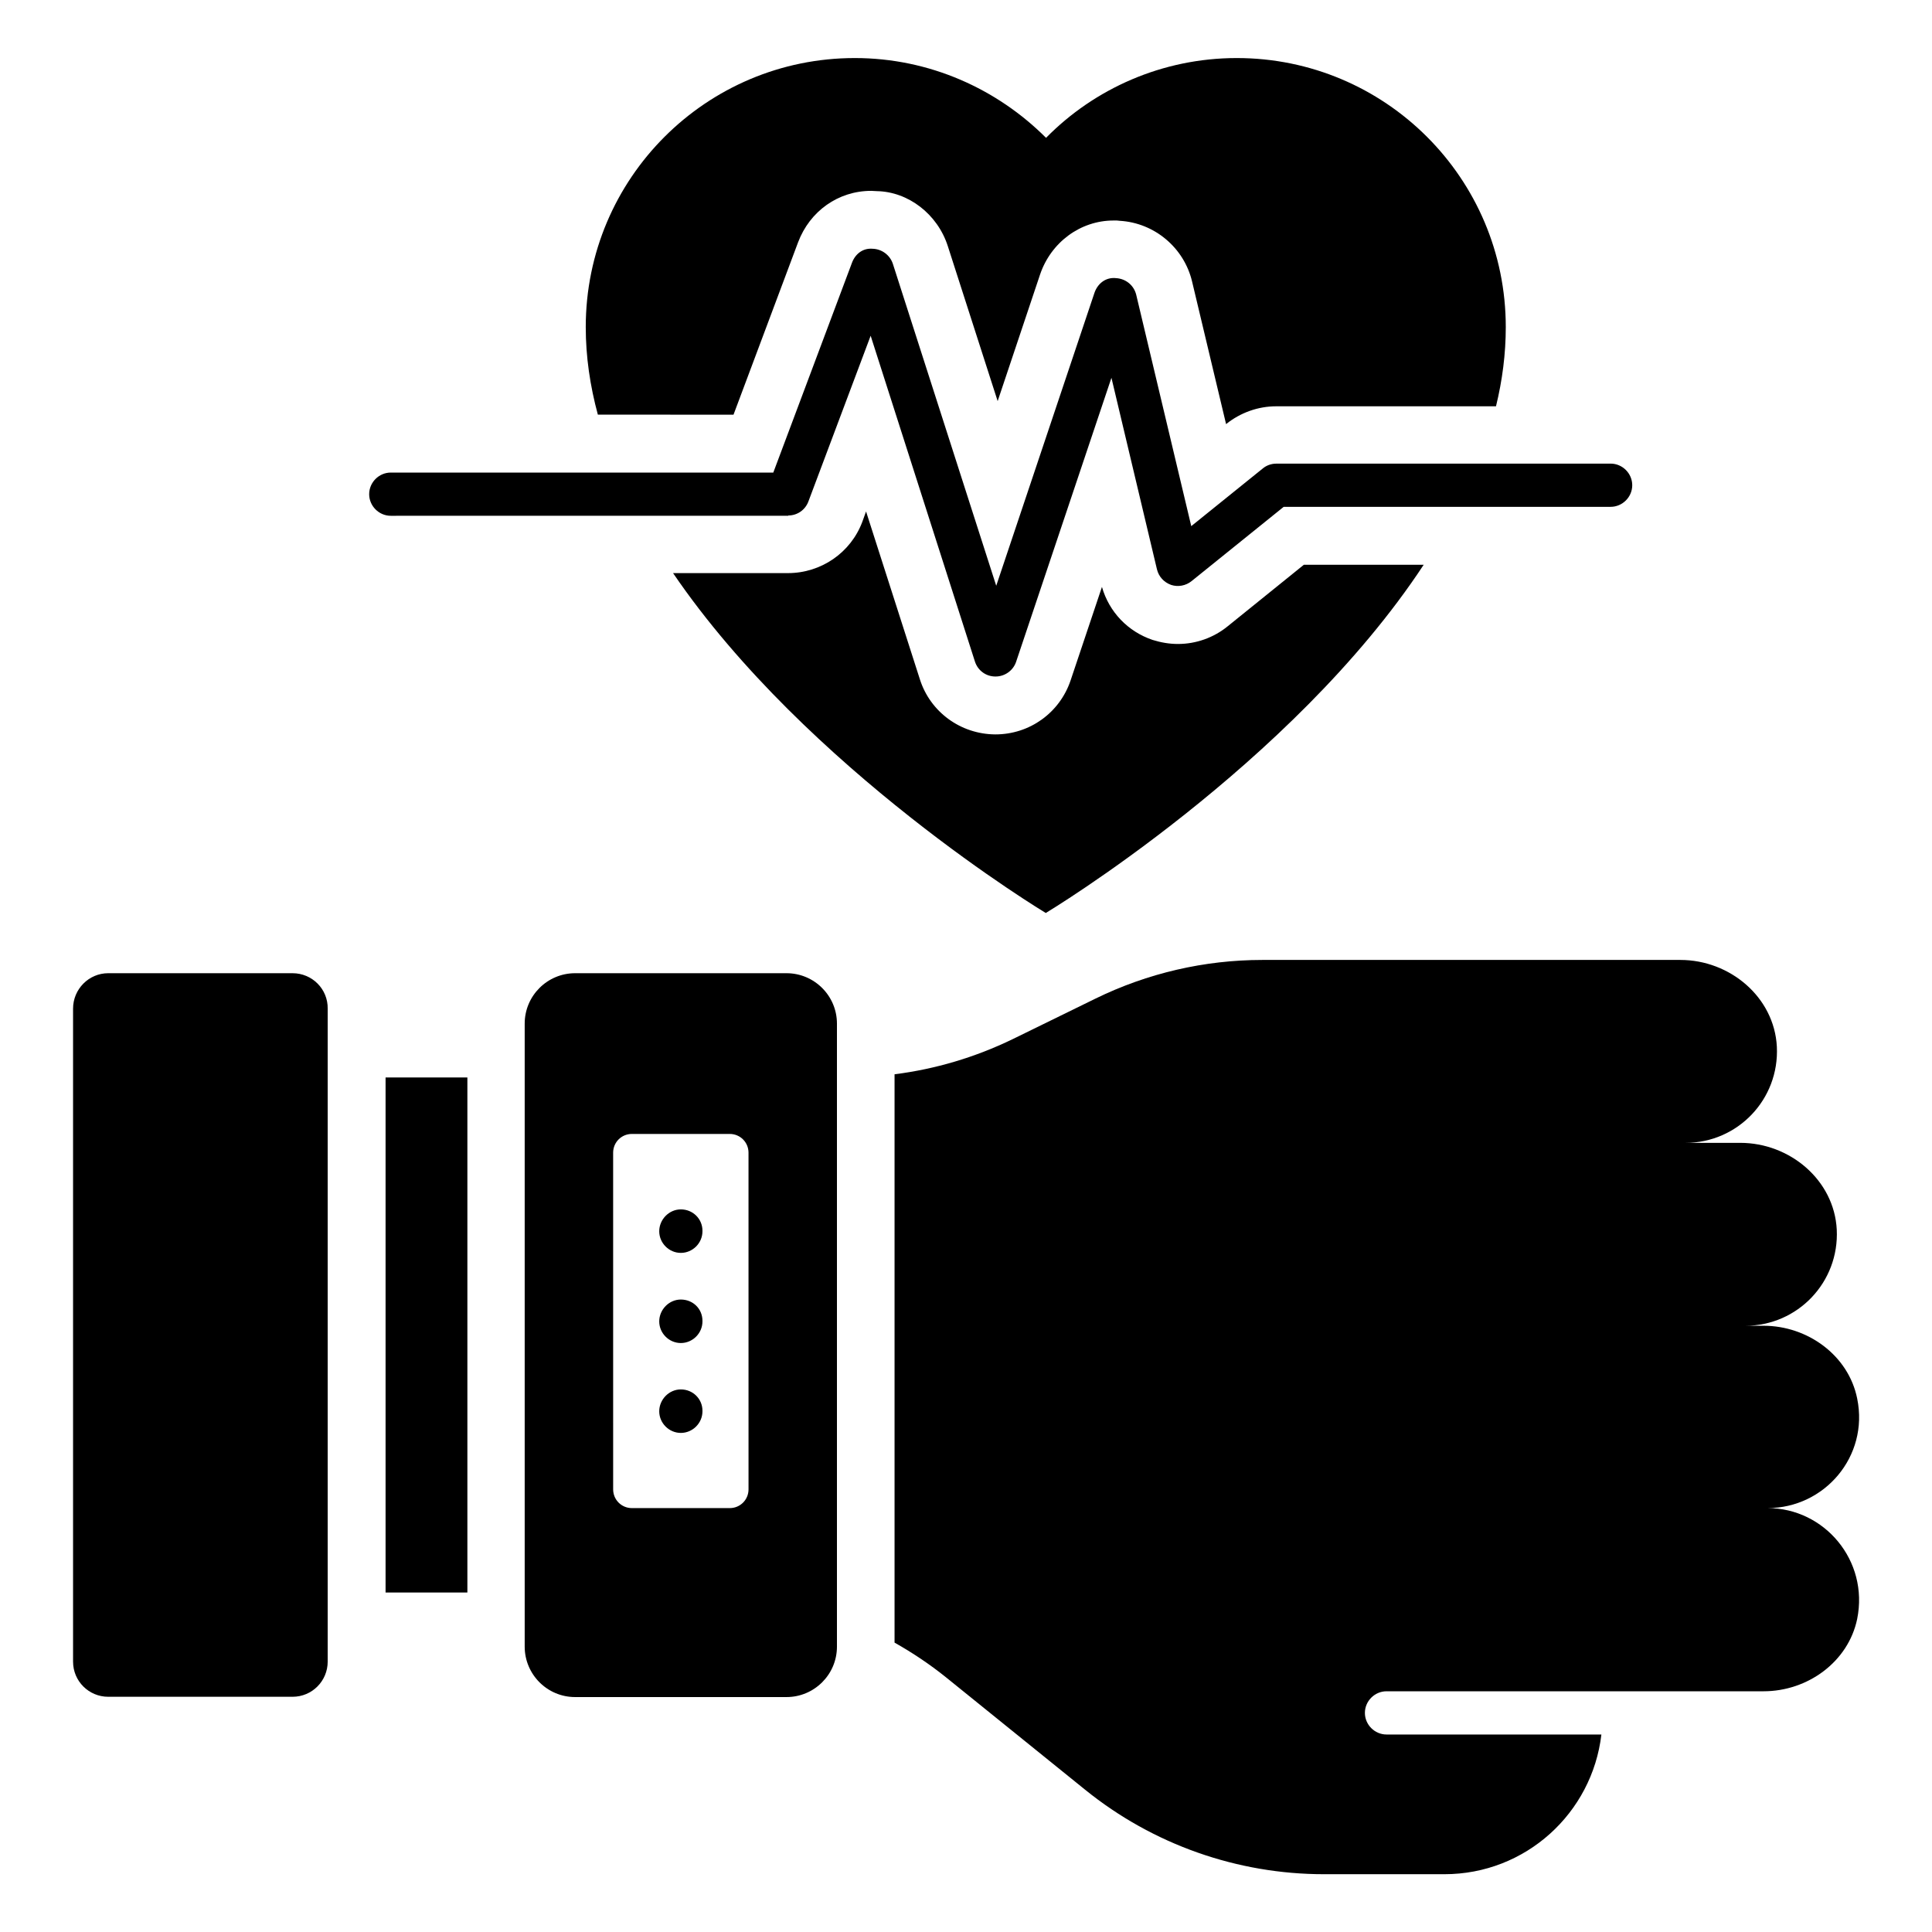 <?xml version="1.0" encoding="UTF-8"?>
<!-- Uploaded to: ICON Repo, www.svgrepo.com, Generator: ICON Repo Mixer Tools -->
<svg fill="#000000" width="800px" height="800px" version="1.1" viewBox="144 144 512 512" xmlns="http://www.w3.org/2000/svg">
 <g>
  <path d="m221.53 401.91h-48.855c-5.113 0-9.312 4.199-9.312 9.391v173.05c0 5.191 4.199 9.312 9.312 9.312h48.855c5.191 0 9.312-4.199 9.312-9.312v-173.05c0.078-5.191-4.121-9.391-9.312-9.391z"/>
  <path d="m352.44 401.91h-56.031c-7.328 0-13.359 5.953-13.359 13.359v165.11c0 7.328 5.953 13.359 13.359 13.359h56.031c7.328 0 13.359-5.953 13.359-13.359v-165.11c0-7.406-6.031-13.359-13.359-13.359zm-10.074 136.79c0 2.75-2.215 4.961-4.961 4.961h-25.953c-2.75 0-4.961-2.215-4.961-4.961l-0.004-89.234c0-2.75 2.215-4.961 4.961-4.961h25.953c2.75 0 4.961 2.215 4.961 4.961z"/>
  <path d="m324.43 464.5c-3.129 0-5.727 2.672-5.727 5.801 0 3.129 2.594 5.727 5.727 5.727 3.129 0 5.727-2.594 5.727-5.727v-0.152c0-3.129-2.519-5.648-5.727-5.648z"/>
  <path d="m324.43 488.39c-3.129 0-5.727 2.672-5.727 5.801 0 3.129 2.594 5.727 5.727 5.727 3.129 0 5.727-2.594 5.727-5.727v-0.152c0-3.207-2.519-5.648-5.727-5.648z"/>
  <path d="m324.43 512.21c-3.129 0-5.727 2.672-5.727 5.801 0 3.129 2.594 5.727 5.727 5.727 3.129 0 5.727-2.594 5.727-5.727v-0.152c0-3.129-2.519-5.648-5.727-5.648z"/>
  <path d="m352.9 280.61c2.367 0 4.504-1.449 5.344-3.742l16.488-43.891 27.633 86.336c0.762 2.367 2.902 3.969 5.418 3.969h0.078c2.441 0 4.656-1.602 5.418-3.894l25.266-75.266 12.062 50.762c0.457 1.91 1.832 3.434 3.742 4.121 1.832 0.609 3.894 0.23 5.418-0.992l24.426-19.695h86.641c3.129 0 5.727-2.594 5.727-5.727 0-3.129-2.594-5.727-5.727-5.727l-88.621 0.008c-1.297 0-2.594 0.457-3.586 1.297l-18.93 15.266-14.582-61.297c-0.609-2.519-2.75-4.273-5.344-4.426-2.75-0.305-4.887 1.449-5.727 3.894l-26.031 77.633-27.402-85.344c-0.762-2.289-2.902-3.894-5.344-3.969-2.672-0.23-4.656 1.449-5.496 3.742l-20.84 55.57h-101.37c-3.129 0-5.727 2.594-5.727 5.727 0 3.129 2.594 5.727 5.727 5.727l105.34-0.004z"/>
  <path d="m612.44 543.66c15.039 0 26.871-13.664 23.738-29.008-2.289-11.449-13.129-19.312-24.809-19.312h-4.809c13.816 0 24.887-11.527 24.199-25.496-0.688-13.129-12.441-22.977-25.57-22.977h-14.504c13.816 0 24.887-11.527 24.199-25.496-0.688-13.129-12.441-22.977-25.57-22.977h-110.77c-15.344 0-30.457 3.512-44.199 10.23l-21.984 10.762c-9.922 4.809-20.457 7.938-31.297 9.312v150.61c4.734 2.672 9.312 5.727 13.586 9.16l36.945 29.848c17.938 14.504 40.305 22.367 63.281 22.367h31.906c21.527 0 39.16-16.184 41.602-37.023h-56.945c-3.129 0-5.727-2.594-5.727-5.727 0-3.129 2.594-5.727 5.727-5.727h99.922c11.68 0 22.441-7.785 24.809-19.16 3.137-15.492-8.695-29.387-23.734-29.387z"/>
  <path d="m246.18 429.54h21.68v136.49h-21.68z"/>
  <path d="m338.39 253.89 17.098-45.648c3.129-8.32 10.688-13.664 19.391-13.664l1.527 0.078c8.246 0.152 16.031 6.031 18.777 14.578l13.207 41.066 11.223-33.508c2.902-8.625 10.762-14.352 19.465-14.352h0.918l0.762 0.078c9.16 0.535 17.023 7.098 19.16 16.105l9.008 37.785 0.078-0.078c3.742-2.977 8.398-4.656 13.207-4.656h58.242c1.68-6.871 2.594-13.895 2.594-20.992 0-39.465-31.984-71.297-71.297-71.297-19.77 0-37.785 8.168-50.535 21.145-12.977-12.977-30.914-21.145-50.688-21.145-39.312 0-71.297 31.832-71.297 71.297 0 7.863 1.145 15.574 3.207 23.207z"/>
  <path d="m456.18 314.66c-2.289 0-4.504-0.383-6.719-1.07-6.566-2.215-11.527-7.406-13.434-14.047l-8.32 24.809c-2.902 8.551-10.84 14.273-19.922 14.273h-0.078c-9.16-0.078-17.176-5.953-19.922-14.578l-14.273-44.504-0.992 2.75c-3.055 8.168-10.914 13.586-19.695 13.586h-30.457c35.418 51.984 98.777 90.074 98.777 90.074s65.191-39.16 100.15-92.289h-31.754l-20.23 16.336c-3.668 2.981-8.324 4.66-13.133 4.66z"/>
 </g>
</svg>